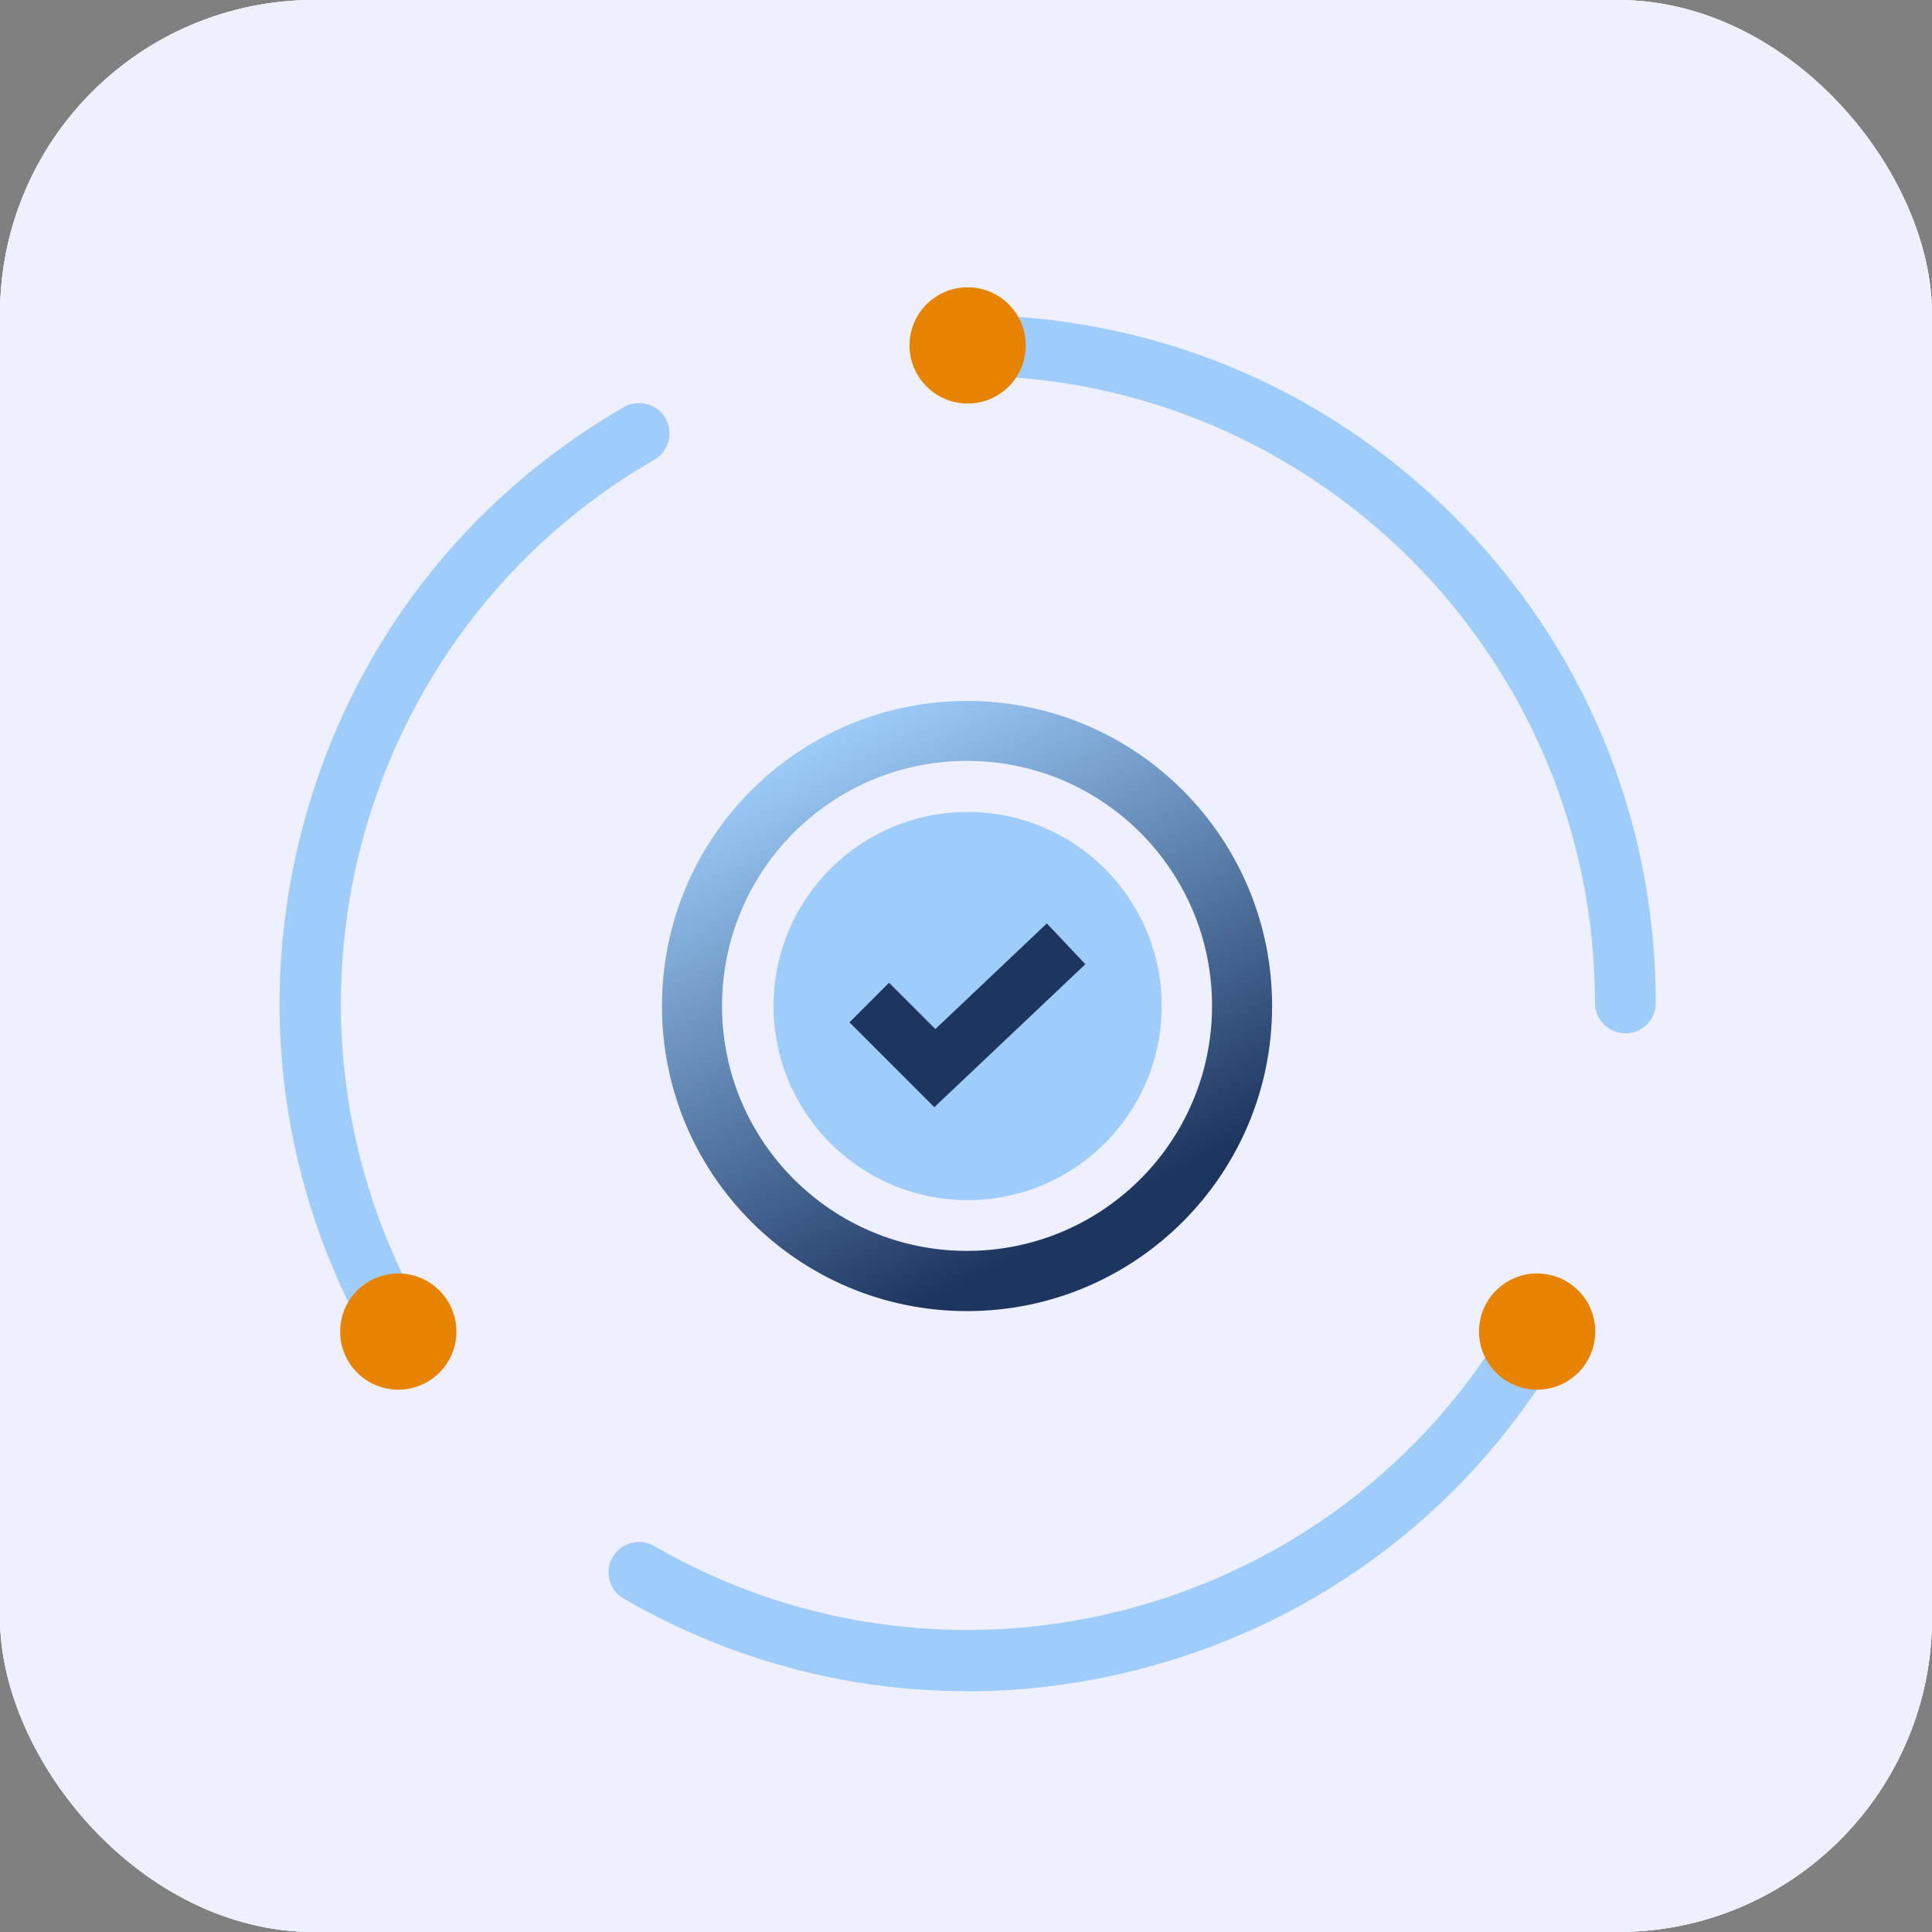 <?xml version="1.0" encoding="UTF-8"?> <svg xmlns="http://www.w3.org/2000/svg" xmlns:xlink="http://www.w3.org/1999/xlink" id="Layer_2" viewBox="0 0 129.32 129.32"><rect x="0" y="0" width="129.32" height="129.32" fill="#808080" stroke="none"/><defs><style>.cls-1{fill:#e88300;}.cls-2{fill:url(#linear-gradient);}.cls-3{fill:#1d3660;}.cls-4{fill:#eef0ff;}.cls-5{fill:#9ecdfb;}</style><linearGradient id="linear-gradient" x1="55.13" y1="48.91" x2="72.28" y2="81.81" gradientUnits="userSpaceOnUse"><stop offset="0" stop-color="#9ecdfb"></stop><stop offset="1" stop-color="#1d3660"></stop></linearGradient></defs><g id="Wellness"><g id="Services_Awards"><rect class="cls-4" x="0" width="129.32" height="129.32" rx="21.02" ry="21.02"></rect><rect class="cls-4" x="0" width="129.32" height="129.32" rx="21.02" ry="21.02"></rect><rect class="cls-4" x="0" width="129.32" height="129.32" rx="21.02" ry="21.02"></rect><path class="cls-2" d="M85.15,67.34c0,11.28-9.14,20.42-20.42,20.42s-20.42-9.14-20.42-20.42,9.14-20.42,20.42-20.42,20.42,9.14,20.42,20.42ZM64.73,50.93c-9.06,0-16.4,7.34-16.4,16.4s7.34,16.4,16.4,16.4c6.11,0,11.44-3.34,14.26-8.29,1.36-2.39,2.14-5.16,2.14-8.11,0-9.06-7.34-16.4-16.4-16.4Z"></path><circle class="cls-5" cx="64.77" cy="67.34" r="12.99"></circle><path class="cls-5" d="M108.79,69.16c-1.12,0-2.03-.91-2.03-2.03,0-23.15-18.83-41.98-41.98-41.98-1.12,0-2.03-.91-2.03-2.03s.91-2.03,2.03-2.03c12.3,0,23.86,4.79,32.56,13.49,8.7,8.7,13.49,20.26,13.49,32.56,0,1.12-.91,2.03-2.03,2.03Z"></path><path class="cls-5" d="M26.66,91.17c-.7,0-1.39-.36-1.76-1.02-6.15-10.65-7.78-23.06-4.6-34.94,3.18-11.88,10.8-21.81,21.46-27.96.97-.56,2.22-.23,2.78.74s.23,2.22-.74,2.78c-20.05,11.57-26.94,37.3-15.37,57.35.56.97.23,2.22-.74,2.78-.32.18-.67.27-1.01.27Z"></path><path class="cls-5" d="M64.7,113.2c-7.98,0-15.85-2.09-22.95-6.19-.97-.56-1.31-1.81-.74-2.78.56-.97,1.81-1.31,2.78-.74,20.05,11.57,45.77,4.68,57.35-15.37.56-.97,1.8-1.31,2.78-.74.97.56,1.31,1.81.74,2.78-6.15,10.65-16.08,18.27-27.96,21.46-3.97,1.06-7.99,1.59-11.99,1.59Z"></path><polygon class="cls-3" points="62.54 74.11 56.86 68.43 59.51 65.78 62.61 68.88 70.07 61.81 72.65 64.54 62.54 74.11"></polygon><circle class="cls-1" cx="64.77" cy="23.12" r="3.89"></circle><circle class="cls-1" cx="26.66" cy="89.13" r="3.89"></circle><circle class="cls-1" cx="102.89" cy="89.13" r="3.89"></circle></g></g></svg> 